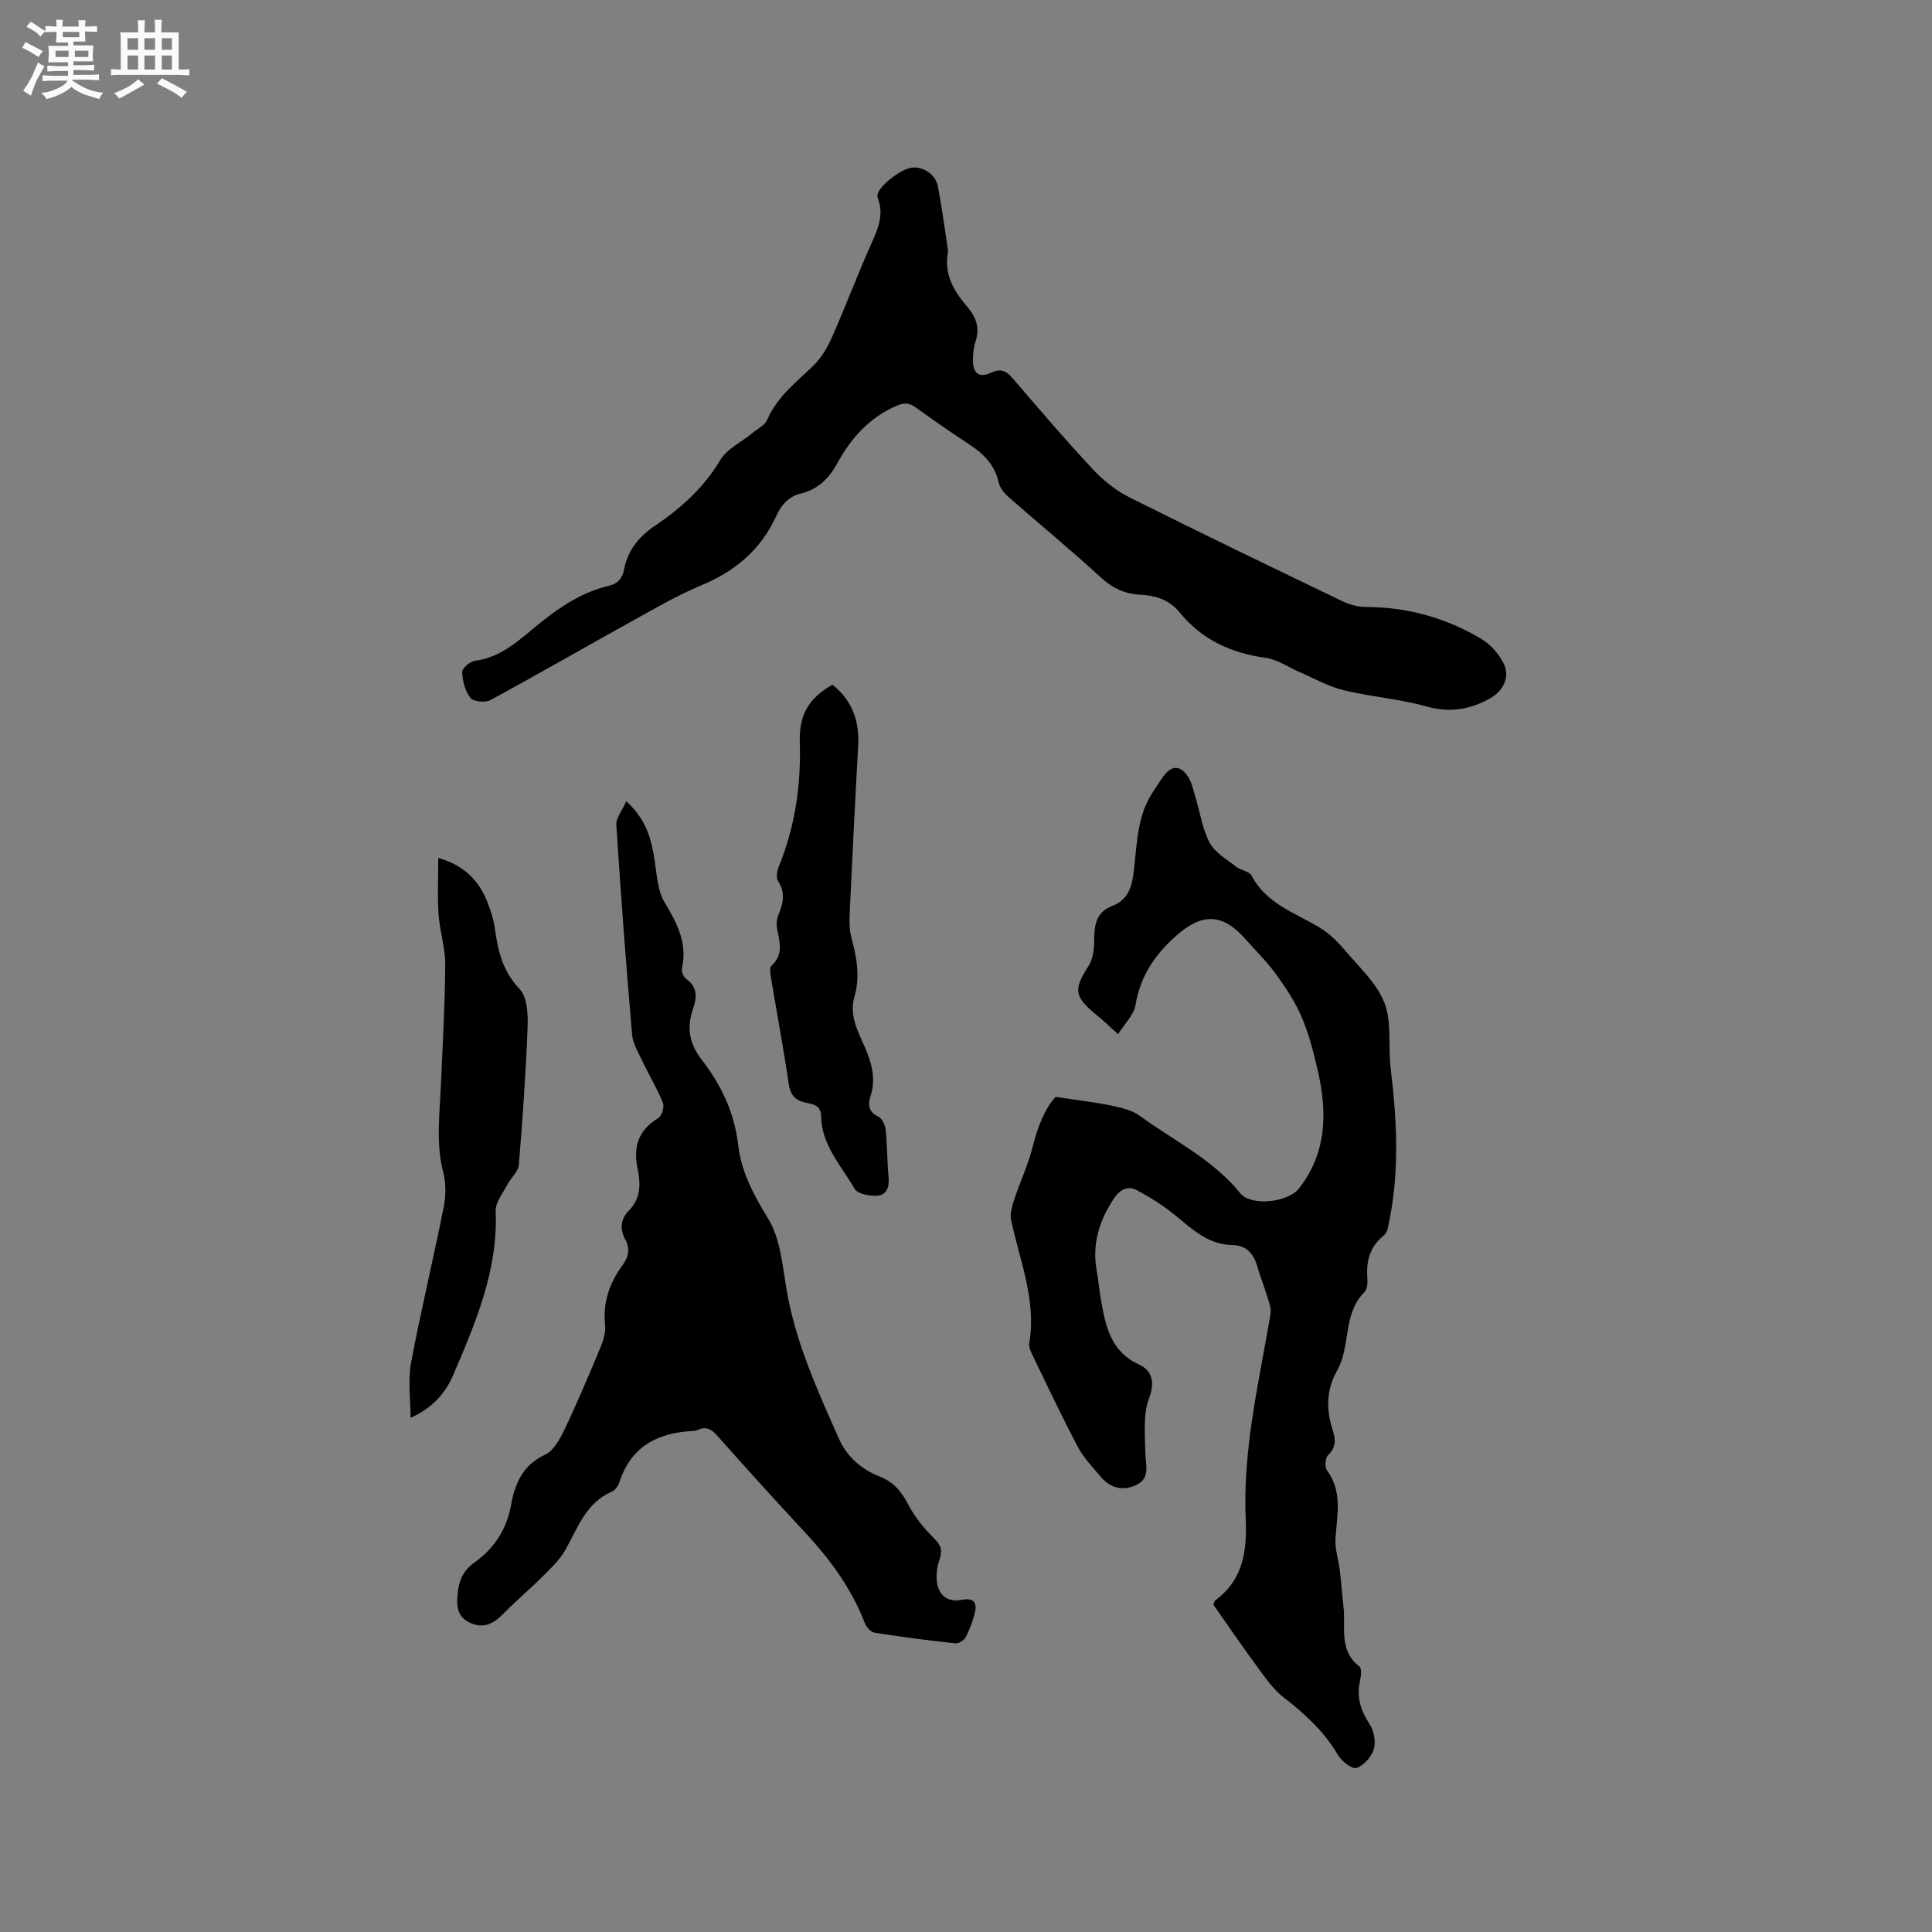 <svg enable-background="new 0 0 400 400" viewBox="0 0 400 400" xmlns="http://www.w3.org/2000/svg"><rect x="0" y="0" width="400" height="400" fill="#808080" stroke="none"/><path d="m6.8 9.5c.6.3 1.3.7 2.1 1.1-.4.4-.7.8-.9 1.2-.7-.4-1.3-.8-1.8-1.1s-1.1-.6-1.6-.8c.2-.4.5-.8.7-1.2.4.2.8.5 1.5.8zm.9 6.9c-.3.6-.5 1.1-.7 1.7s-.4 1.1-.6 1.7c-.6-.4-1.1-.7-1.6-1 .7-1 1.2-1.8 1.5-2.4.3-.5.6-1.1.8-1.7.3-.6.5-1.2.8-1.8.3.3.8.6 1.3.8-.7 1.3-1.2 2.2-1.5 2.7zm.1-11c.4.3 1 .7 1.7 1.1-.5.2-.8.6-1.1 1.1-.5-.6-1-1-1.4-1.2s-.9-.6-1.5-.8c.2-.4.5-.7.9-1.1.5.3.9.6 1.4.9zm10.5 13.1c1 .4 2 .6 3.1.7-.4.4-.7.8-.8 1.3-.9-.2-1.9-.6-3-.9-1-.4-2-.9-2.8-1.6-.5.4-1.1.9-1.9 1.3s-1.9.9-3.3 1.2c-.1-.3-.5-.8-1.1-1.3 1 0 2.1-.3 3.2-.8 1.2-.5 1.9-1 2.3-1.7h-3.2c-.4 0-1 0-2 .1v-1.2c1 0 1.7.1 2 .1h3.3v-1h-2.3c-.2 0-.9 0-2 .1v-1.2c1.2 0 1.9.1 2 .1h2.3v-.8h-4.1c0-.7.1-1.2.1-1.6 0-.5 0-1.1-.1-1.8h4.1v-.7h-2.5c0-.6.1-1.1.1-1.6v-.6h-.5c-.4 0-1 0-1.8.1v-1.3c1.2 0 1.9.1 2.1.1h.2c0-.3 0-.8-.1-1.4h1.4c0 .6-.1 1-.1 1.4h3.4c0-.4 0-.8-.1-1.3h1.5c0 .4-.1.9-.1 1.3.7 0 1.5 0 2.5-.1v1.2c-1 0-1.8-.1-2.5-.1v.6c0 .3 0 .8.1 1.5h-2.5v.8h4.1c0 .7-.1 1.3-.1 1.8s0 1 .1 1.5h-4.1v.8h1.4c.8 0 1.8 0 2.9-.1v1.2c-1 0-1.9-.1-2.8-.1h-1.5v1h3.2c.3 0 1 0 2.1-.1v1.2c-1.1 0-1.8-.1-2.1-.1h-3.4l-.1.1c1.4 1 2.4 1.5 3.4 1.9zm-4.1-6.7v-1.3h-2.7v1.3zm2.2-4.1v-1.1h-3.4v1.1zm1.9 4.1v-1.3h-2.8v1.3z" fill="#fafafb"/><path d="m37 6.7v2.3 5.4c1 0 1.8 0 2.2-.1v1.3c-.6 0-1.5-.1-2.5-.1h-11.9c-.7 0-1.3 0-1.8.1v-1.3c.5 0 1.1.1 2 .1v-5.2c0-1 0-1.8-.1-2.5h3.7c0-1.3 0-2.1-.1-2.5h1.5c0 .4-.1 1.3-.1 2.5h2.2c0-1.2 0-2.1-.1-2.6h1.5c0 .4-.1 1.3-.1 2.6zm-12.3 13.7c-.3-.4-.7-.8-1.1-1.1 1.1-.4 2.1-.9 2.9-1.3.8-.5 1.5-1 2.1-1.6.4.4.9.8 1.3 1.1-2.5 1.4-4.2 2.4-5.2 2.9zm3.9-10.1v-2.4h-2.2v2.4zm0 4.1v-2.9h-2.2v2.9zm3.5-4.1v-2.4h-2.2v2.4zm0 4.1v-2.9h-2.2v2.9zm.4 2.9 1-1.1c.6.3 1.4.7 2.5 1.3s2 1.1 2.7 1.5c-.4.4-.8.8-1.1 1.3-.8-.8-2.5-1.7-5.1-3zm3.1-7v-2.4h-2.1v2.4zm0 4.1v-2.9h-2.1v2.9z" fill="#fafafb"/><g fill="#000001"><path d="m251.21 332.23c.24-.54.27-.8.42-.91 5.76-4.25 6.57-10.17 6.28-16.82-.64-14.42 2.77-28.39 5.14-42.48.23-1.34-.5-2.87-.91-4.28-.5-1.71-1.22-3.35-1.68-5.06-.75-2.79-2.08-4.86-5.32-4.91-4.97-.07-8.27-3.25-11.81-6.15-2.41-1.97-5.1-3.67-7.85-5.15-1.89-1.02-3.52-.32-4.82 1.62-3.08 4.6-4.59 9.48-3.6 15.02.36 1.98.53 3.99.88 5.97.96 5.46 1.95 10.72 7.94 13.46 2.5 1.15 3.35 3.47 2.03 6.92-1.28 3.35-.83 7.42-.79 11.18.02 2.51 1.15 5.33-1.79 6.78-2.72 1.33-5.41.75-7.43-1.66-1.67-1.99-3.54-3.93-4.74-6.19-3.27-6.17-6.24-12.5-9.29-18.79-.4-.83-.91-1.85-.77-2.68 1.51-8.95-1.99-17.11-3.77-25.55-.28-1.33.24-2.93.69-4.3 1.18-3.58 2.82-7.03 3.74-10.67 1.06-4.19 2.52-8.05 4.79-10.48 4.31.65 7.95 1.07 11.53 1.8 2.04.42 4.27.93 5.89 2.12 7.07 5.15 15.12 9 20.81 16.02 2.27 2.8 9.91 1.88 12.14-.96 5.84-7.46 5.89-15.85 3.89-24.51-.86-3.7-1.8-7.44-3.28-10.92-1.34-3.15-3.28-6.1-5.3-8.89-1.92-2.65-4.29-4.97-6.47-7.43-4.65-5.26-8.93-5.29-14.14-.68-4.46 3.93-7.52 8.36-8.51 14.37-.34 2.1-2.28 3.93-3.62 6.1-1.94-1.75-3.15-2.93-4.46-3.98-4.66-3.79-4.81-5.27-1.68-10.1.88-1.36 1.18-3.3 1.18-4.97.01-3.23.2-6.17 3.78-7.52 3.75-1.42 4.17-4.8 4.53-8.07.59-5.37.71-10.82 3.88-15.54.71-1.05 1.37-2.14 2.11-3.17 1.71-2.34 3.5-2.43 5.13.03.84 1.27 1.13 2.92 1.59 4.42.95 3.11 1.4 6.48 2.91 9.28 1.1 2.04 3.51 3.41 5.44 4.93.97.77 2.73.94 3.22 1.86 3.06 5.85 9.02 7.68 14.12 10.77 1.99 1.21 3.76 2.96 5.28 4.76 2.93 3.47 6.57 6.79 8.13 10.86 1.55 4.07.72 8.99 1.27 13.5 1.28 10.57 1.86 21.11-.29 31.64-.21 1.01-.36 2.35-1.05 2.9-2.88 2.29-3.75 5.2-3.49 8.71.07 1.02.03 2.45-.58 3.07-4.57 4.54-2.81 11.22-5.68 16.28-2.24 3.94-2.3 8-.93 12.23.6 1.85.8 3.62-.93 5.26-.59.55-.73 2.46-.24 3.13 3.26 4.44 2.1 9.26 1.77 14.11-.15 2.19.63 4.43.9 6.66.3 2.5.47 5.02.76 7.53.49 4.25-1.04 9.01 3.29 12.33.52.4.34 2.03.12 3.01-.75 3.34.15 6.12 2.01 8.95.9 1.37 1.3 3.64.84 5.18-.47 1.57-2.07 3.36-3.57 3.87-.91.3-3.06-1.38-3.82-2.66-2.86-4.86-6.81-8.52-11.23-11.92-2.28-1.75-3.99-4.33-5.73-6.69-3.05-4.14-5.91-8.35-8.86-12.54z"/><path d="m129.67 165.89c4.26 3.89 5.23 8.05 5.89 12.41.44 2.91.61 6.15 2.05 8.55 2.58 4.3 4.75 8.4 3.58 13.61-.15.65.3 1.81.85 2.19 2.39 1.68 2.27 3.87 1.46 6.16-1.37 3.89-.82 7.25 1.78 10.59 4.05 5.22 6.79 10.96 7.57 17.78.63 5.42 3.19 10.25 6.16 15.07 2.52 4.09 2.98 9.6 3.81 14.57 1.83 11 6.42 21 10.87 31.04 1.63 3.69 4.59 6.33 8.41 7.82 2.82 1.1 4.51 3.06 5.91 5.76 1.36 2.65 3.37 5.07 5.49 7.18 1.46 1.45 1.63 2.51.99 4.36-.54 1.58-.76 3.5-.41 5.12.54 2.47 2.42 3.65 5.06 3.13 2.73-.54 3.23.86 2.6 3.05-.46 1.62-1.03 3.24-1.82 4.72-.34.63-1.43 1.31-2.1 1.24-5.58-.61-11.15-1.32-16.69-2.19-.8-.13-1.77-1.16-2.08-1.99-2.8-7.38-7.43-13.49-12.75-19.2-6-6.43-11.89-12.97-17.73-19.54-1.2-1.35-2.31-2.09-4.08-1.28-.37.17-.82.21-1.24.24-7.22.4-12.66 3.28-15.01 10.61-.24.75-.87 1.63-1.55 1.93-5.4 2.33-7.06 7.51-9.64 12.08-1.19 2.11-3.08 3.86-4.82 5.6-2.6 2.6-5.43 4.96-8 7.59-2.05 2.1-4.17 3.23-7.04 1.83-2.75-1.35-2.67-3.81-2.4-6.3.27-2.5 1.18-4.51 3.41-6.1 4.09-2.91 6.69-6.8 7.62-11.98.77-4.24 2.35-8.2 6.96-10.32 1.77-.81 3.1-3.17 4.03-5.11 2.68-5.63 5.11-11.38 7.51-17.14.6-1.43 1.12-3.11.96-4.6-.51-4.71.91-8.74 3.62-12.44 1.23-1.68 1.59-3.38.57-5.28-1.18-2.2-1.02-4.23.77-6.05 2.45-2.49 2.41-5.56 1.77-8.61-.96-4.56.16-8.02 4.29-10.51.72-.44 1.28-2.31.95-3.14-1.16-2.9-2.8-5.6-4.15-8.44-.87-1.85-2.06-3.74-2.23-5.69-1.25-14.46-2.34-28.94-3.27-43.43-.09-1.43 1.23-2.98 2.07-4.89z"/><path d="m196.29 51.93c-.97 5.13 1.4 8.55 4.1 11.75 1.79 2.13 2.46 4.29 1.59 7-.41 1.29-.57 2.72-.54 4.08.06 2.67 1.38 3.52 3.79 2.39 1.87-.88 3.04-.44 4.36 1.09 5.45 6.36 10.9 12.73 16.61 18.85 2.17 2.33 4.81 4.46 7.64 5.88 14.67 7.35 29.46 14.47 44.25 21.58 1.46.7 3.21 1.12 4.82 1.12 8.59.03 16.57 2.28 23.87 6.67 1.87 1.12 3.55 3.06 4.53 5.02 1.37 2.74-.03 5.66-2.72 7.18-4.23 2.39-8.47 3.09-13.38 1.7-5.55-1.57-11.43-1.97-17.05-3.35-3.18-.78-6.13-2.47-9.17-3.78-2.31-.99-4.53-2.58-6.92-2.91-7.16-.97-13.22-3.75-17.81-9.37-2.14-2.62-4.87-3.52-8.04-3.68-3.16-.16-5.75-1.26-8.19-3.5-6.25-5.73-12.81-11.12-19.18-16.71-.9-.79-1.83-1.91-2.08-3.03-.8-3.59-3.03-5.89-5.97-7.82-3.81-2.49-7.55-5.1-11.25-7.76-1.46-1.05-2.56-.95-4.24-.18-5.49 2.49-9.17 6.65-11.96 11.77-1.69 3.11-3.99 5.39-7.53 6.26-2.55.62-4.04 2.32-5.13 4.7-3.14 6.89-8.46 11.38-15.46 14.29-4.85 2.02-9.44 4.69-14.05 7.24-9.91 5.49-19.72 11.16-29.68 16.55-1.05.57-3.5.32-4.11-.48-1.1-1.41-1.63-3.51-1.7-5.35-.03-.77 1.63-2.19 2.65-2.32 5.79-.75 9.61-4.77 13.79-8.08 4.21-3.34 8.59-6.18 13.85-7.42 1.92-.45 2.86-1.55 3.22-3.39.77-3.94 2.98-6.75 6.34-9.02 5.36-3.62 10.12-7.85 13.55-13.6 1.42-2.38 4.45-3.79 6.73-5.67 1.06-.87 2.53-1.59 3.02-2.72 2.06-4.78 6.03-7.79 9.6-11.25 1.66-1.61 2.92-3.79 3.86-5.94 2.85-6.46 5.32-13.09 8.22-19.53 1.3-2.9 2.4-5.64 1.35-8.81-.1-.3-.22-.62-.21-.92.05-1.7 4.68-5.43 7.1-5.75 2.32-.31 4.96 1.39 5.43 3.9.87 4.62 1.47 9.24 2.1 13.32z"/><path d="m85 293.55c0-4.12-.56-7.86.1-11.37 2.03-10.8 4.62-21.5 6.77-32.28.46-2.3.48-4.91-.1-7.17-1.58-6.11-.72-12.2-.47-18.31.35-8.24.83-16.49.88-24.74.02-3.45-1.14-6.89-1.38-10.37-.26-3.74-.06-7.52-.06-11.69 5.53 1.58 8.54 4.85 10.28 9.43.64 1.67 1.2 3.42 1.44 5.19.62 4.65 1.63 8.87 5.14 12.56 1.58 1.66 1.73 5.21 1.63 7.86-.36 9.51-1.02 19.01-1.81 28.49-.12 1.43-1.64 2.7-2.38 4.12-.93 1.79-2.5 3.69-2.42 5.49.51 12.19-4.12 23-8.73 33.79-1.61 3.81-4.32 6.96-8.89 9z"/><path d="m172.34 141.76c4.28 3.41 5.62 7.75 5.33 12.82-.64 11.41-1.21 22.83-1.74 34.25-.08 1.77-.11 3.64.35 5.32 1.1 4.05 1.82 8.08.63 12.18-1.11 3.83.63 7.06 2.07 10.3 1.5 3.39 2.45 6.7 1.23 10.39-.56 1.71-.39 3.2 1.65 4.17.78.37 1.41 1.74 1.51 2.72.33 3.26.3 6.56.6 9.83.18 1.98-.37 3.67-2.32 3.81-1.58.11-4.09-.34-4.7-1.41-2.77-4.78-6.86-9.07-6.95-15.05-.03-2.34-1.76-2.47-3.17-2.79-2.28-.51-3.22-1.65-3.56-4.03-1.06-7.33-2.45-14.61-3.66-21.91-.13-.79-.32-2 .09-2.38 2.51-2.28 1.76-4.88 1.19-7.6-.2-.96-.08-2.14.3-3.05.98-2.35 1.45-4.51-.09-6.89-.45-.69-.24-2.09.12-2.97 3.38-8.27 4.64-16.84 4.37-25.77-.18-5.94 2-9.21 6.75-11.94z"/></g></svg>